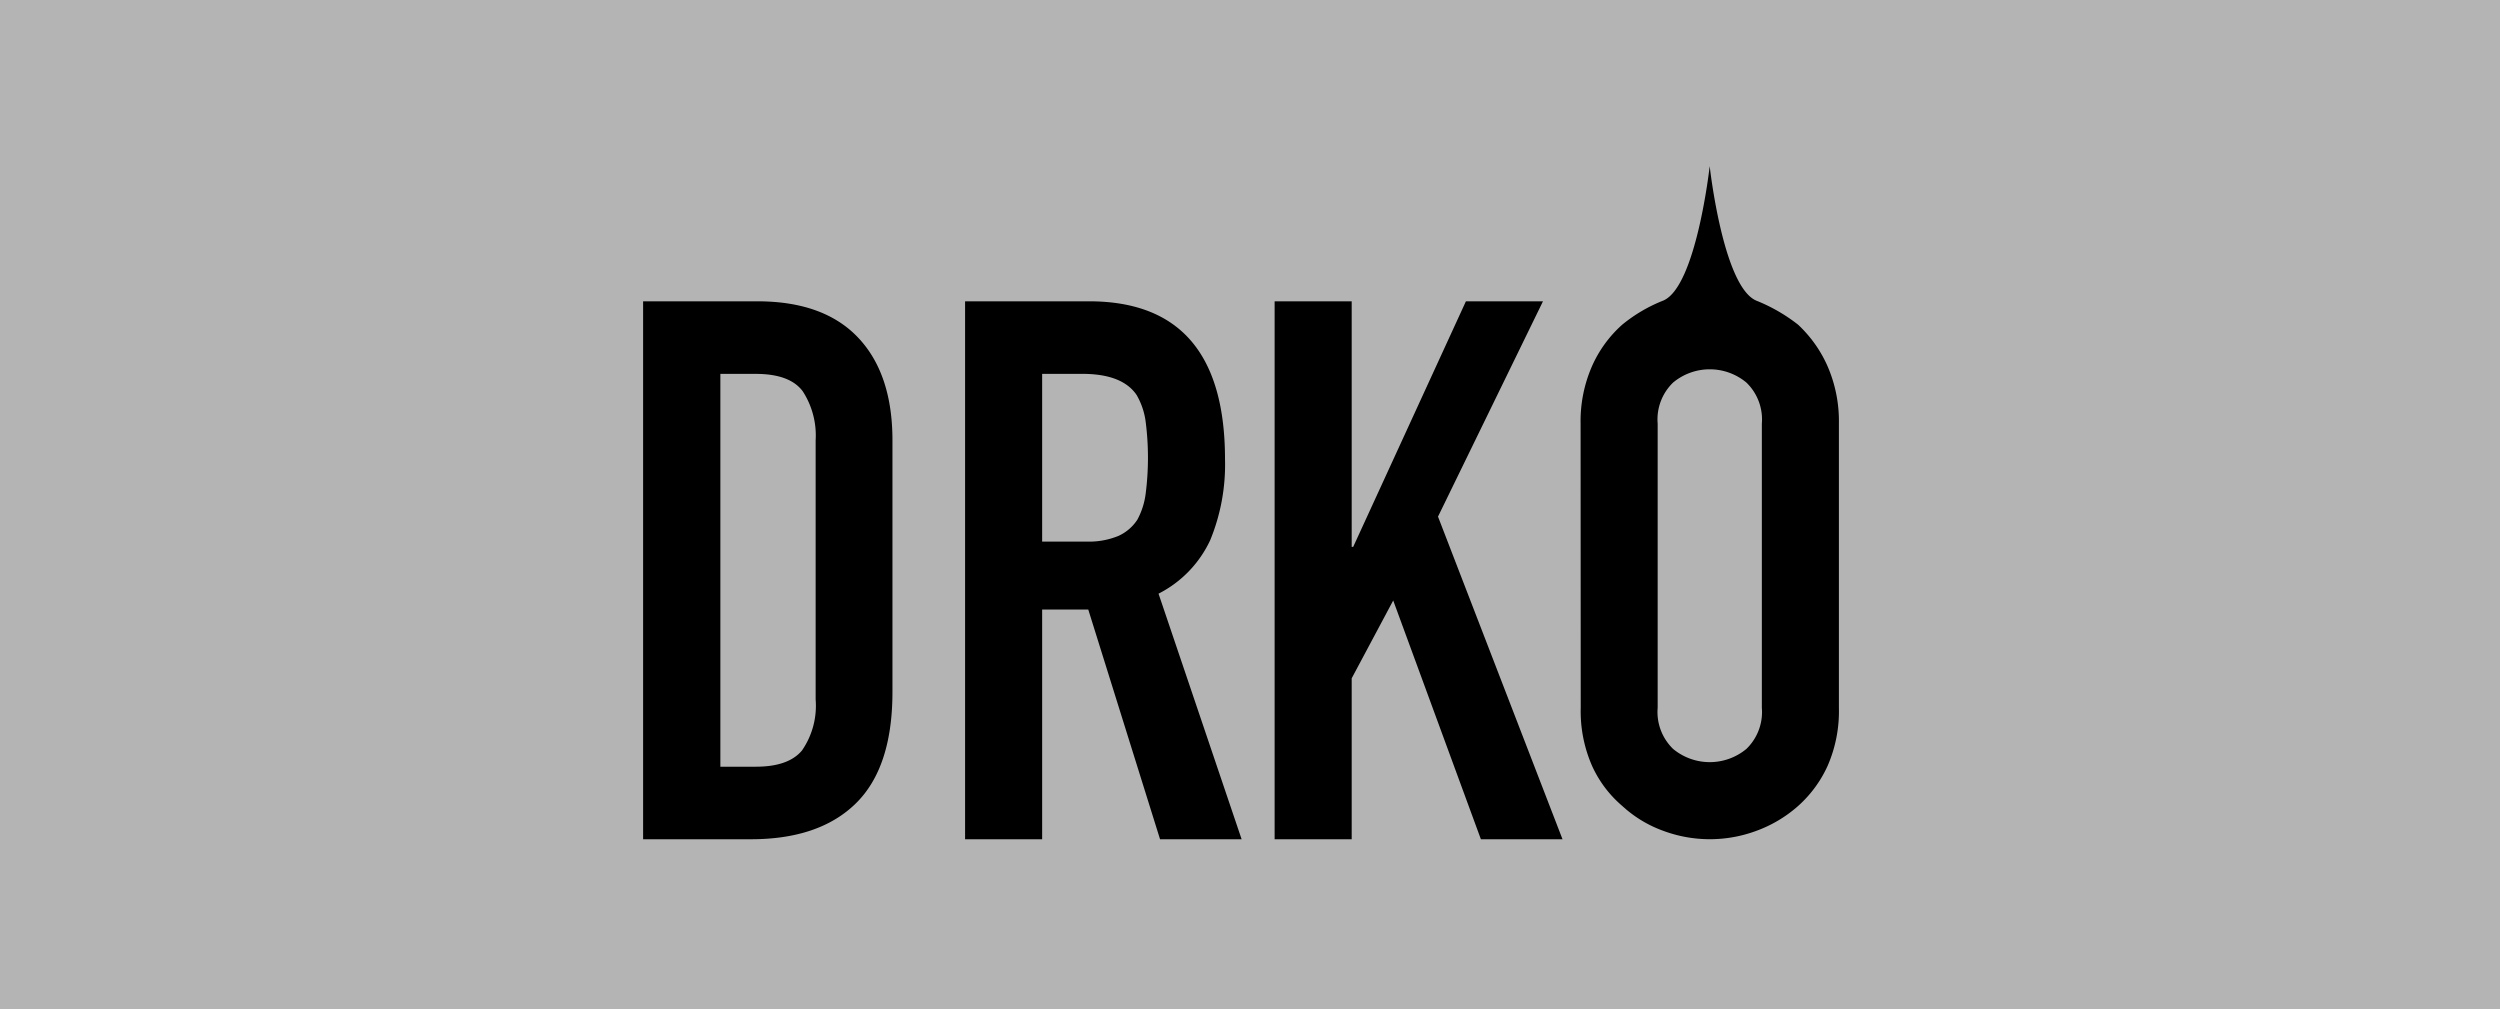 <svg xmlns="http://www.w3.org/2000/svg" width="213" height="86" viewBox="0 0 213 86"><rect x="0" y="0" width="213" height="86" fill="#808080" stroke="none"/><g id="clnt-logo22" transform="translate(-0.129 -0.091)"><rect id="Rectangle_20513" data-name="Rectangle 20513" width="213" height="86" transform="translate(0.129 0.091)" fill="#fff" opacity="0.41"></rect><g id="Group_44633" data-name="Group 44633" transform="translate(54.922 14.243)"><g id="Group_46971" data-name="Group 46971"><path id="Path_37822" data-name="Path 37822" d="M0,80.833V35H9.722q5.664,0,8.593,3.09t2.929,8.755V68.281q0,6.438-3.123,9.5T9.143,80.833ZM6.582,41.181V74.652H9.61c1.843,0,3.153-.457,3.926-1.382A6.7,6.7,0,0,0,14.7,68.926V46.848a6.918,6.918,0,0,0-1.1-4.183q-1.1-1.478-3.989-1.481Z" transform="translate(0 -23.481)"></path><path id="Path_37823" data-name="Path 37823" d="M83.35,80.833V35H93.908q11.585,0,11.588,13.454a16.952,16.952,0,0,1-1.257,6.888,9.711,9.711,0,0,1-4.407,4.568l7.079,20.922H99.961L93.846,61.264h-3.93V80.833Zm6.566-39.652v14.29h3.736a6.581,6.581,0,0,0,2.768-.484,3.8,3.8,0,0,0,1.609-1.382,6.321,6.321,0,0,0,.708-2.222,24.169,24.169,0,0,0,0-6.115,6.107,6.107,0,0,0-.773-2.287q-1.221-1.8-4.634-1.8Z" transform="translate(-55.918 -23.481)"></path><path id="Path_37824" data-name="Path 37824" d="M163.48,80.833V35h6.566V55.922h.128L179.778,35h6.566L177.4,53.345l10.608,27.488h-6.954L173.584,60.49l-3.538,6.632V80.833Z" transform="translate(-109.675 -23.481)"></path><path id="Path_37825" data-name="Path 37825" d="M242.685,21.949a11.69,11.69,0,0,1,.968-4.894,10.329,10.329,0,0,1,2.574-3.541,13.08,13.08,0,0,1,3.508-2.06C252.549,10.242,253.684,0,253.684,0s1.122,10.2,3.949,11.453a14.448,14.448,0,0,1,3.584,2.06,10.814,10.814,0,0,1,2.511,3.541,11.748,11.748,0,0,1,.964,4.894v24.2a11.63,11.63,0,0,1-.964,4.957,10.26,10.26,0,0,1-2.511,3.413,11.082,11.082,0,0,1-3.571,2.123,11.376,11.376,0,0,1-7.9,0,10.342,10.342,0,0,1-3.508-2.123,9.814,9.814,0,0,1-2.574-3.413,11.58,11.58,0,0,1-.968-4.957Zm6.566,24.2a4.374,4.374,0,0,0,1.316,3.508,4.892,4.892,0,0,0,6.243,0,4.368,4.368,0,0,0,1.317-3.508v-24.2a4.368,4.368,0,0,0-1.317-3.508,4.881,4.881,0,0,0-6.243,0,4.368,4.368,0,0,0-1.316,3.508Z" transform="translate(-162.811)"></path></g></g></g></svg>